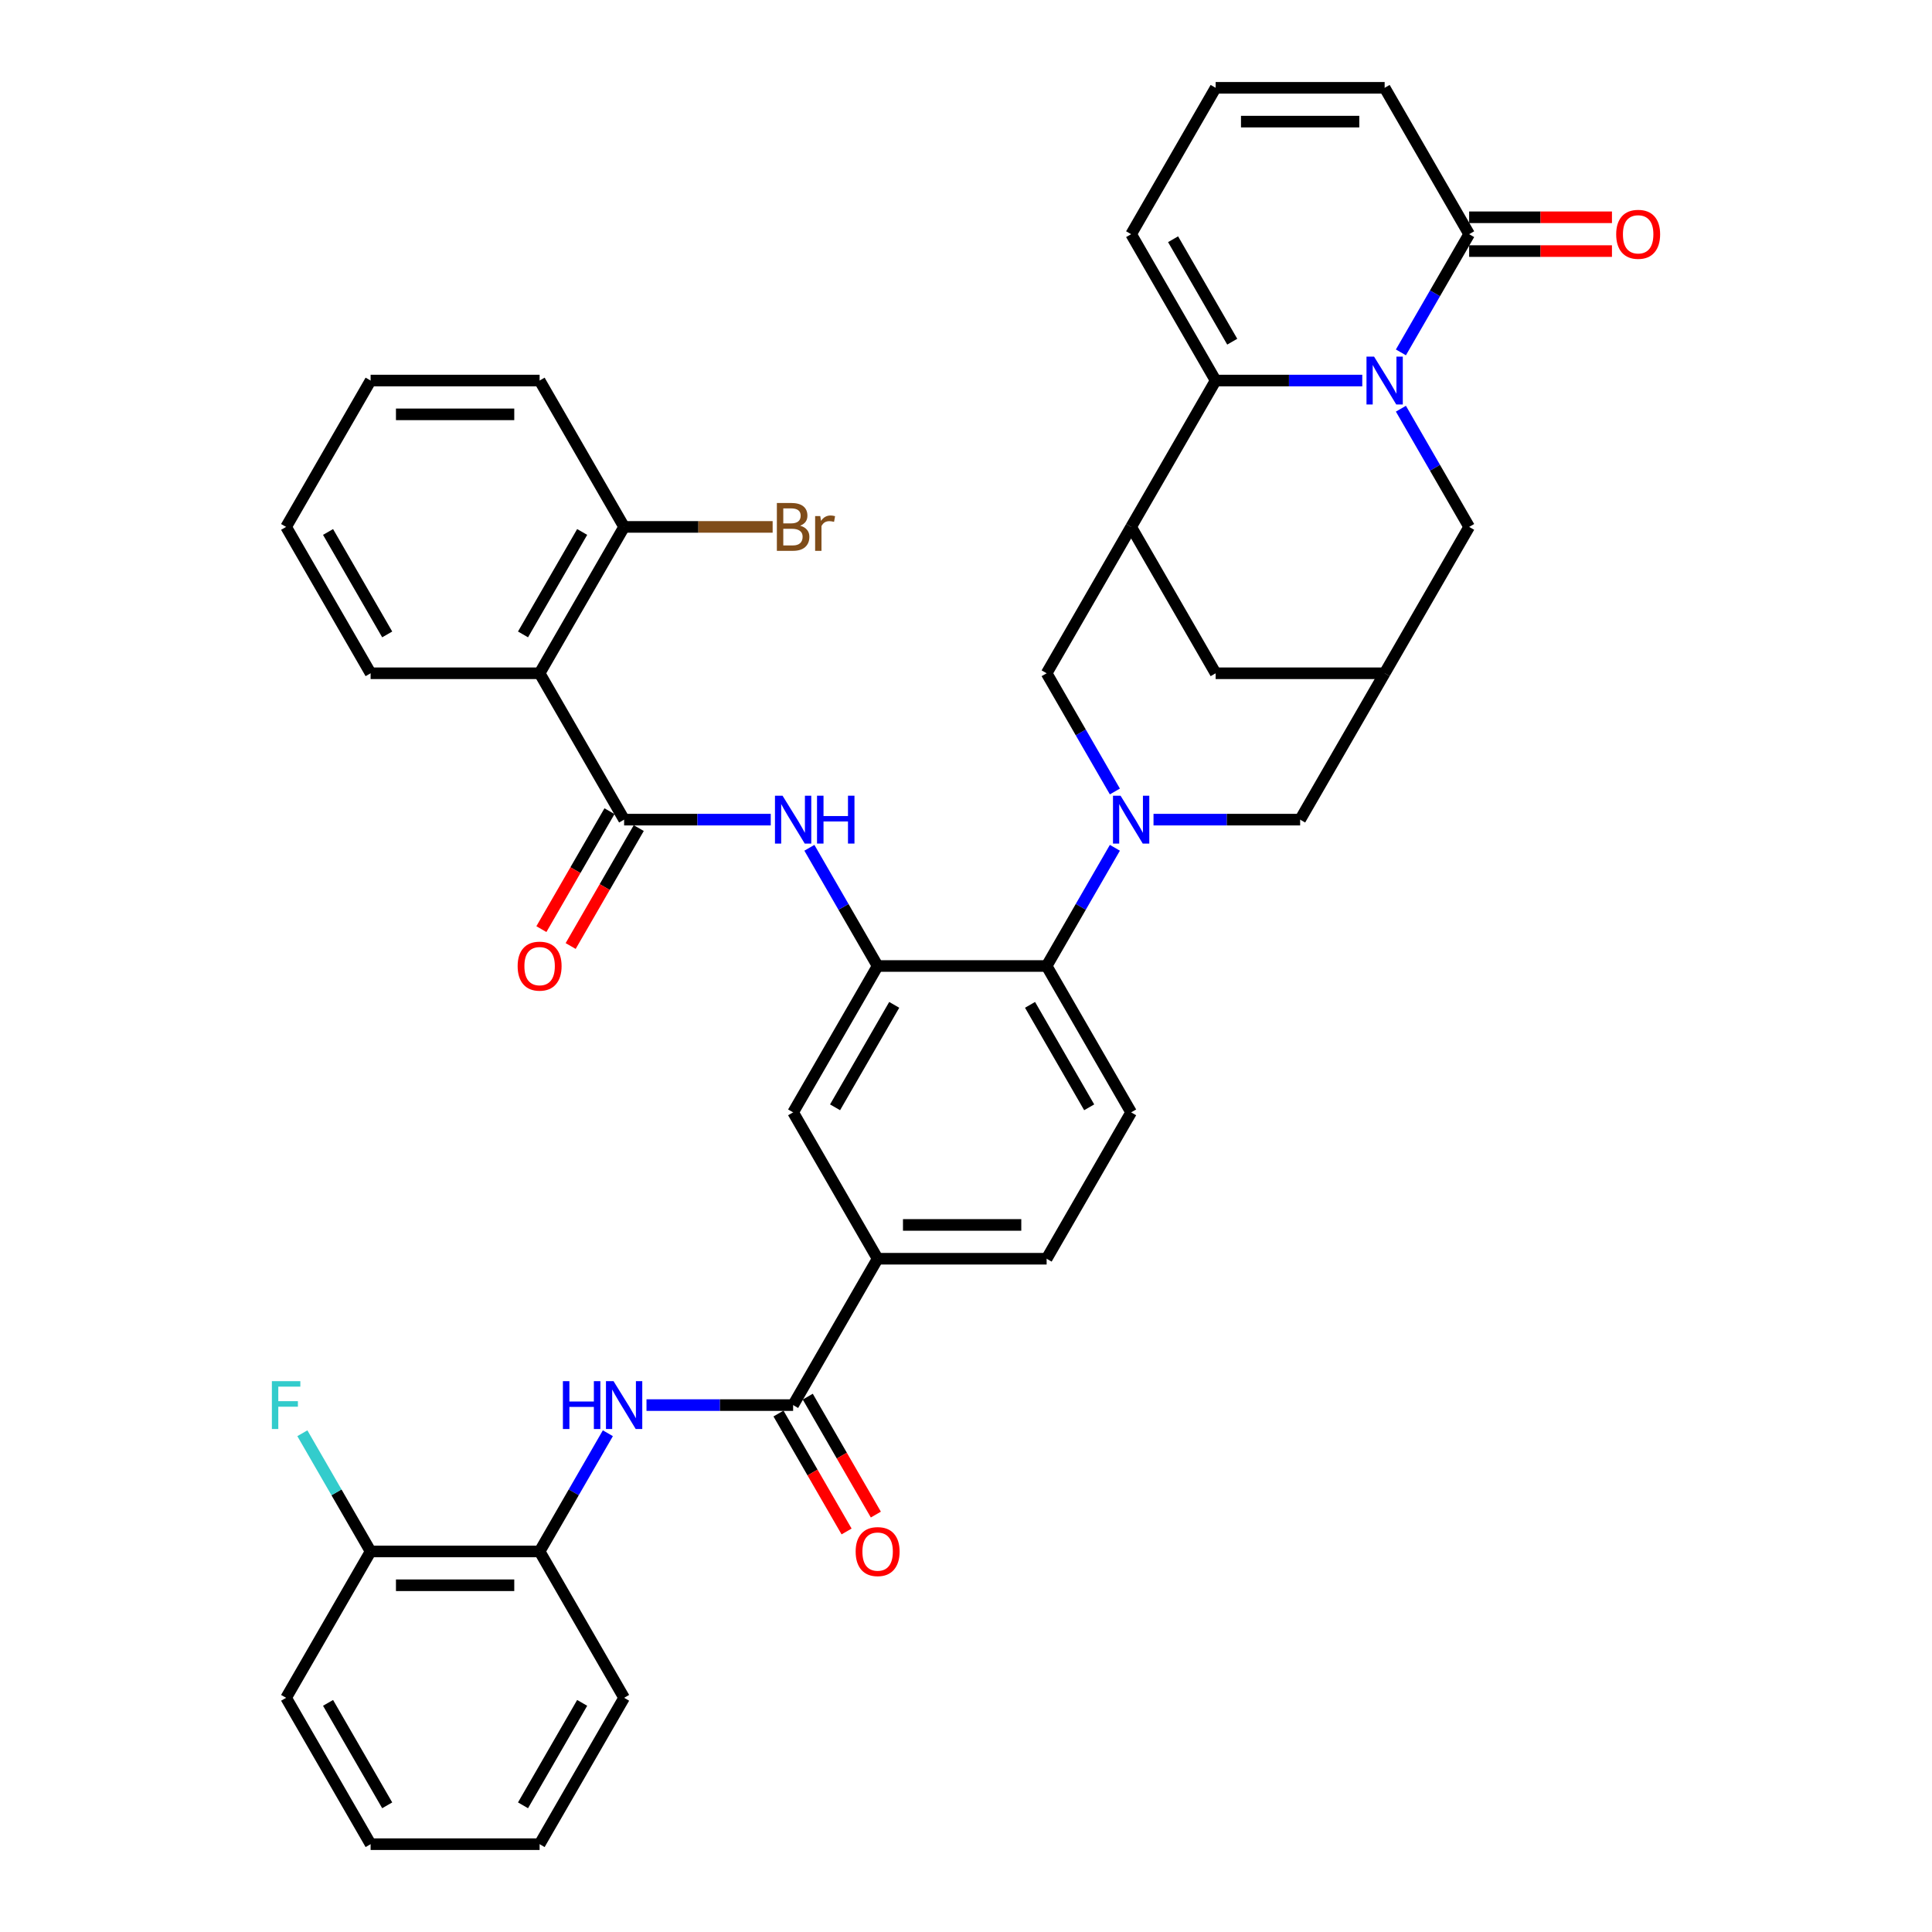 <?xml version='1.0' encoding='iso-8859-1'?>
<svg version='1.1' baseProfile='full'
              xmlns='http://www.w3.org/2000/svg'
                      xmlns:rdkit='http://www.rdkit.org/xml'
                      xmlns:xlink='http://www.w3.org/1999/xlink'
                  xml:space='preserve'
width='1000px' height='1000px' viewBox='0 0 1000 1000'>
<!-- END OF HEADER -->
<rect style='opacity:1.0;fill:#FFFFFF;stroke:none' width='1000' height='1000' x='0' y='0'> </rect>
<path class='bond-1' d='M 705.108,196.97 L 667.16,196.97' style='fill:none;fill-rule:evenodd;stroke:#0000FF;stroke-width:6px;stroke-linecap:butt;stroke-linejoin:miter;stroke-opacity:1' />
<path class='bond-1' d='M 667.16,196.97 L 629.213,196.97' style='fill:none;fill-rule:evenodd;stroke:#000000;stroke-width:6px;stroke-linecap:butt;stroke-linejoin:miter;stroke-opacity:1' />
<path class='bond-6' d='M 725.104,182.396 L 742.766,151.804' style='fill:none;fill-rule:evenodd;stroke:#0000FF;stroke-width:6px;stroke-linecap:butt;stroke-linejoin:miter;stroke-opacity:1' />
<path class='bond-6' d='M 742.766,151.804 L 760.429,121.212' style='fill:none;fill-rule:evenodd;stroke:#000000;stroke-width:6px;stroke-linecap:butt;stroke-linejoin:miter;stroke-opacity:1' />
<path class='bond-14' d='M 725.104,211.543 L 742.766,242.135' style='fill:none;fill-rule:evenodd;stroke:#0000FF;stroke-width:6px;stroke-linecap:butt;stroke-linejoin:miter;stroke-opacity:1' />
<path class='bond-14' d='M 742.766,242.135 L 760.429,272.727' style='fill:none;fill-rule:evenodd;stroke:#000000;stroke-width:6px;stroke-linecap:butt;stroke-linejoin:miter;stroke-opacity:1' />
<path class='bond-0' d='M 597.056,424.242 L 635.004,424.242' style='fill:none;fill-rule:evenodd;stroke:#0000FF;stroke-width:6px;stroke-linecap:butt;stroke-linejoin:miter;stroke-opacity:1' />
<path class='bond-0' d='M 635.004,424.242 L 672.951,424.242' style='fill:none;fill-rule:evenodd;stroke:#000000;stroke-width:6px;stroke-linecap:butt;stroke-linejoin:miter;stroke-opacity:1' />
<path class='bond-7' d='M 577.06,438.816 L 559.398,469.408' style='fill:none;fill-rule:evenodd;stroke:#0000FF;stroke-width:6px;stroke-linecap:butt;stroke-linejoin:miter;stroke-opacity:1' />
<path class='bond-7' d='M 559.398,469.408 L 541.735,500' style='fill:none;fill-rule:evenodd;stroke:#000000;stroke-width:6px;stroke-linecap:butt;stroke-linejoin:miter;stroke-opacity:1' />
<path class='bond-41' d='M 577.06,409.669 L 559.398,379.077' style='fill:none;fill-rule:evenodd;stroke:#0000FF;stroke-width:6px;stroke-linecap:butt;stroke-linejoin:miter;stroke-opacity:1' />
<path class='bond-41' d='M 559.398,379.077 L 541.735,348.485' style='fill:none;fill-rule:evenodd;stroke:#000000;stroke-width:6px;stroke-linecap:butt;stroke-linejoin:miter;stroke-opacity:1' />
<path class='bond-2' d='M 629.213,196.97 L 585.474,272.727' style='fill:none;fill-rule:evenodd;stroke:#000000;stroke-width:6px;stroke-linecap:butt;stroke-linejoin:miter;stroke-opacity:1' />
<path class='bond-20' d='M 629.213,196.97 L 585.474,121.212' style='fill:none;fill-rule:evenodd;stroke:#000000;stroke-width:6px;stroke-linecap:butt;stroke-linejoin:miter;stroke-opacity:1' />
<path class='bond-20' d='M 637.803,176.858 L 607.186,123.828' style='fill:none;fill-rule:evenodd;stroke:#000000;stroke-width:6px;stroke-linecap:butt;stroke-linejoin:miter;stroke-opacity:1' />
<path class='bond-10' d='M 585.474,272.727 L 541.735,348.485' style='fill:none;fill-rule:evenodd;stroke:#000000;stroke-width:6px;stroke-linecap:butt;stroke-linejoin:miter;stroke-opacity:1' />
<path class='bond-39' d='M 585.474,272.727 L 629.213,348.485' style='fill:none;fill-rule:evenodd;stroke:#000000;stroke-width:6px;stroke-linecap:butt;stroke-linejoin:miter;stroke-opacity:1' />
<path class='bond-3' d='M 323.042,424.242 L 360.99,424.242' style='fill:none;fill-rule:evenodd;stroke:#000000;stroke-width:6px;stroke-linecap:butt;stroke-linejoin:miter;stroke-opacity:1' />
<path class='bond-3' d='M 360.99,424.242 L 398.937,424.242' style='fill:none;fill-rule:evenodd;stroke:#0000FF;stroke-width:6px;stroke-linecap:butt;stroke-linejoin:miter;stroke-opacity:1' />
<path class='bond-5' d='M 323.042,424.242 L 279.303,348.485' style='fill:none;fill-rule:evenodd;stroke:#000000;stroke-width:6px;stroke-linecap:butt;stroke-linejoin:miter;stroke-opacity:1' />
<path class='bond-24' d='M 315.466,419.869 L 297.845,450.391' style='fill:none;fill-rule:evenodd;stroke:#000000;stroke-width:6px;stroke-linecap:butt;stroke-linejoin:miter;stroke-opacity:1' />
<path class='bond-24' d='M 297.845,450.391 L 280.223,480.912' style='fill:none;fill-rule:evenodd;stroke:#FF0000;stroke-width:6px;stroke-linecap:butt;stroke-linejoin:miter;stroke-opacity:1' />
<path class='bond-24' d='M 330.618,428.616 L 312.996,459.138' style='fill:none;fill-rule:evenodd;stroke:#000000;stroke-width:6px;stroke-linecap:butt;stroke-linejoin:miter;stroke-opacity:1' />
<path class='bond-24' d='M 312.996,459.138 L 295.374,489.66' style='fill:none;fill-rule:evenodd;stroke:#FF0000;stroke-width:6px;stroke-linecap:butt;stroke-linejoin:miter;stroke-opacity:1' />
<path class='bond-4' d='M 454.258,500 L 541.735,500' style='fill:none;fill-rule:evenodd;stroke:#000000;stroke-width:6px;stroke-linecap:butt;stroke-linejoin:miter;stroke-opacity:1' />
<path class='bond-8' d='M 454.258,500 L 436.596,469.408' style='fill:none;fill-rule:evenodd;stroke:#000000;stroke-width:6px;stroke-linecap:butt;stroke-linejoin:miter;stroke-opacity:1' />
<path class='bond-8' d='M 436.596,469.408 L 418.934,438.816' style='fill:none;fill-rule:evenodd;stroke:#0000FF;stroke-width:6px;stroke-linecap:butt;stroke-linejoin:miter;stroke-opacity:1' />
<path class='bond-16' d='M 454.258,500 L 410.519,575.758' style='fill:none;fill-rule:evenodd;stroke:#000000;stroke-width:6px;stroke-linecap:butt;stroke-linejoin:miter;stroke-opacity:1' />
<path class='bond-16' d='M 462.849,520.111 L 432.232,573.142' style='fill:none;fill-rule:evenodd;stroke:#000000;stroke-width:6px;stroke-linecap:butt;stroke-linejoin:miter;stroke-opacity:1' />
<path class='bond-23' d='M 279.303,348.485 L 323.042,272.727' style='fill:none;fill-rule:evenodd;stroke:#000000;stroke-width:6px;stroke-linecap:butt;stroke-linejoin:miter;stroke-opacity:1' />
<path class='bond-23' d='M 270.713,328.373 L 301.33,275.343' style='fill:none;fill-rule:evenodd;stroke:#000000;stroke-width:6px;stroke-linecap:butt;stroke-linejoin:miter;stroke-opacity:1' />
<path class='bond-31' d='M 279.303,348.485 L 191.826,348.485' style='fill:none;fill-rule:evenodd;stroke:#000000;stroke-width:6px;stroke-linecap:butt;stroke-linejoin:miter;stroke-opacity:1' />
<path class='bond-22' d='M 760.429,121.212 L 716.69,45.455' style='fill:none;fill-rule:evenodd;stroke:#000000;stroke-width:6px;stroke-linecap:butt;stroke-linejoin:miter;stroke-opacity:1' />
<path class='bond-26' d='M 760.429,129.96 L 797.388,129.96' style='fill:none;fill-rule:evenodd;stroke:#000000;stroke-width:6px;stroke-linecap:butt;stroke-linejoin:miter;stroke-opacity:1' />
<path class='bond-26' d='M 797.388,129.96 L 834.347,129.96' style='fill:none;fill-rule:evenodd;stroke:#FF0000;stroke-width:6px;stroke-linecap:butt;stroke-linejoin:miter;stroke-opacity:1' />
<path class='bond-26' d='M 760.429,112.464 L 797.388,112.464' style='fill:none;fill-rule:evenodd;stroke:#000000;stroke-width:6px;stroke-linecap:butt;stroke-linejoin:miter;stroke-opacity:1' />
<path class='bond-26' d='M 797.388,112.464 L 834.347,112.464' style='fill:none;fill-rule:evenodd;stroke:#FF0000;stroke-width:6px;stroke-linecap:butt;stroke-linejoin:miter;stroke-opacity:1' />
<path class='bond-19' d='M 541.735,500 L 585.474,575.758' style='fill:none;fill-rule:evenodd;stroke:#000000;stroke-width:6px;stroke-linecap:butt;stroke-linejoin:miter;stroke-opacity:1' />
<path class='bond-19' d='M 533.145,520.111 L 563.762,573.142' style='fill:none;fill-rule:evenodd;stroke:#000000;stroke-width:6px;stroke-linecap:butt;stroke-linejoin:miter;stroke-opacity:1' />
<path class='bond-9' d='M 410.519,727.273 L 454.258,651.515' style='fill:none;fill-rule:evenodd;stroke:#000000;stroke-width:6px;stroke-linecap:butt;stroke-linejoin:miter;stroke-opacity:1' />
<path class='bond-11' d='M 410.519,727.273 L 372.572,727.273' style='fill:none;fill-rule:evenodd;stroke:#000000;stroke-width:6px;stroke-linecap:butt;stroke-linejoin:miter;stroke-opacity:1' />
<path class='bond-11' d='M 372.572,727.273 L 334.624,727.273' style='fill:none;fill-rule:evenodd;stroke:#0000FF;stroke-width:6px;stroke-linecap:butt;stroke-linejoin:miter;stroke-opacity:1' />
<path class='bond-25' d='M 402.944,731.647 L 420.566,762.169' style='fill:none;fill-rule:evenodd;stroke:#000000;stroke-width:6px;stroke-linecap:butt;stroke-linejoin:miter;stroke-opacity:1' />
<path class='bond-25' d='M 420.566,762.169 L 438.187,792.69' style='fill:none;fill-rule:evenodd;stroke:#FF0000;stroke-width:6px;stroke-linecap:butt;stroke-linejoin:miter;stroke-opacity:1' />
<path class='bond-25' d='M 418.095,722.899 L 435.717,753.421' style='fill:none;fill-rule:evenodd;stroke:#000000;stroke-width:6px;stroke-linecap:butt;stroke-linejoin:miter;stroke-opacity:1' />
<path class='bond-25' d='M 435.717,753.421 L 453.339,783.943' style='fill:none;fill-rule:evenodd;stroke:#FF0000;stroke-width:6px;stroke-linecap:butt;stroke-linejoin:miter;stroke-opacity:1' />
<path class='bond-18' d='M 314.628,741.846 L 296.966,772.438' style='fill:none;fill-rule:evenodd;stroke:#0000FF;stroke-width:6px;stroke-linecap:butt;stroke-linejoin:miter;stroke-opacity:1' />
<path class='bond-18' d='M 296.966,772.438 L 279.303,803.03' style='fill:none;fill-rule:evenodd;stroke:#000000;stroke-width:6px;stroke-linecap:butt;stroke-linejoin:miter;stroke-opacity:1' />
<path class='bond-12' d='M 716.69,348.485 L 760.429,272.727' style='fill:none;fill-rule:evenodd;stroke:#000000;stroke-width:6px;stroke-linecap:butt;stroke-linejoin:miter;stroke-opacity:1' />
<path class='bond-15' d='M 716.69,348.485 L 672.951,424.242' style='fill:none;fill-rule:evenodd;stroke:#000000;stroke-width:6px;stroke-linecap:butt;stroke-linejoin:miter;stroke-opacity:1' />
<path class='bond-17' d='M 716.69,348.485 L 629.213,348.485' style='fill:none;fill-rule:evenodd;stroke:#000000;stroke-width:6px;stroke-linecap:butt;stroke-linejoin:miter;stroke-opacity:1' />
<path class='bond-13' d='M 454.258,651.515 L 541.735,651.515' style='fill:none;fill-rule:evenodd;stroke:#000000;stroke-width:6px;stroke-linecap:butt;stroke-linejoin:miter;stroke-opacity:1' />
<path class='bond-13' d='M 467.38,634.02 L 528.614,634.02' style='fill:none;fill-rule:evenodd;stroke:#000000;stroke-width:6px;stroke-linecap:butt;stroke-linejoin:miter;stroke-opacity:1' />
<path class='bond-42' d='M 454.258,651.515 L 410.519,575.758' style='fill:none;fill-rule:evenodd;stroke:#000000;stroke-width:6px;stroke-linecap:butt;stroke-linejoin:miter;stroke-opacity:1' />
<path class='bond-28' d='M 279.303,803.03 L 191.826,803.03' style='fill:none;fill-rule:evenodd;stroke:#000000;stroke-width:6px;stroke-linecap:butt;stroke-linejoin:miter;stroke-opacity:1' />
<path class='bond-28' d='M 266.182,820.526 L 204.948,820.526' style='fill:none;fill-rule:evenodd;stroke:#000000;stroke-width:6px;stroke-linecap:butt;stroke-linejoin:miter;stroke-opacity:1' />
<path class='bond-32' d='M 279.303,803.03 L 323.042,878.788' style='fill:none;fill-rule:evenodd;stroke:#000000;stroke-width:6px;stroke-linecap:butt;stroke-linejoin:miter;stroke-opacity:1' />
<path class='bond-27' d='M 585.474,575.758 L 541.735,651.515' style='fill:none;fill-rule:evenodd;stroke:#000000;stroke-width:6px;stroke-linecap:butt;stroke-linejoin:miter;stroke-opacity:1' />
<path class='bond-40' d='M 585.474,121.212 L 629.213,45.455' style='fill:none;fill-rule:evenodd;stroke:#000000;stroke-width:6px;stroke-linecap:butt;stroke-linejoin:miter;stroke-opacity:1' />
<path class='bond-21' d='M 629.213,45.455 L 716.69,45.455' style='fill:none;fill-rule:evenodd;stroke:#000000;stroke-width:6px;stroke-linecap:butt;stroke-linejoin:miter;stroke-opacity:1' />
<path class='bond-21' d='M 642.334,62.95 L 703.568,62.95' style='fill:none;fill-rule:evenodd;stroke:#000000;stroke-width:6px;stroke-linecap:butt;stroke-linejoin:miter;stroke-opacity:1' />
<path class='bond-29' d='M 323.042,272.727 L 361.48,272.727' style='fill:none;fill-rule:evenodd;stroke:#000000;stroke-width:6px;stroke-linecap:butt;stroke-linejoin:miter;stroke-opacity:1' />
<path class='bond-29' d='M 361.48,272.727 L 399.917,272.727' style='fill:none;fill-rule:evenodd;stroke:#7F4C19;stroke-width:6px;stroke-linecap:butt;stroke-linejoin:miter;stroke-opacity:1' />
<path class='bond-33' d='M 323.042,272.727 L 279.303,196.97' style='fill:none;fill-rule:evenodd;stroke:#000000;stroke-width:6px;stroke-linecap:butt;stroke-linejoin:miter;stroke-opacity:1' />
<path class='bond-30' d='M 191.826,803.03 L 174.164,772.438' style='fill:none;fill-rule:evenodd;stroke:#000000;stroke-width:6px;stroke-linecap:butt;stroke-linejoin:miter;stroke-opacity:1' />
<path class='bond-30' d='M 174.164,772.438 L 156.502,741.846' style='fill:none;fill-rule:evenodd;stroke:#33CCCC;stroke-width:6px;stroke-linecap:butt;stroke-linejoin:miter;stroke-opacity:1' />
<path class='bond-34' d='M 191.826,803.03 L 148.088,878.788' style='fill:none;fill-rule:evenodd;stroke:#000000;stroke-width:6px;stroke-linecap:butt;stroke-linejoin:miter;stroke-opacity:1' />
<path class='bond-35' d='M 191.826,348.485 L 148.088,272.727' style='fill:none;fill-rule:evenodd;stroke:#000000;stroke-width:6px;stroke-linecap:butt;stroke-linejoin:miter;stroke-opacity:1' />
<path class='bond-35' d='M 200.417,328.373 L 169.8,275.343' style='fill:none;fill-rule:evenodd;stroke:#000000;stroke-width:6px;stroke-linecap:butt;stroke-linejoin:miter;stroke-opacity:1' />
<path class='bond-36' d='M 323.042,878.788 L 279.303,954.545' style='fill:none;fill-rule:evenodd;stroke:#000000;stroke-width:6px;stroke-linecap:butt;stroke-linejoin:miter;stroke-opacity:1' />
<path class='bond-36' d='M 301.33,881.404 L 270.713,934.434' style='fill:none;fill-rule:evenodd;stroke:#000000;stroke-width:6px;stroke-linecap:butt;stroke-linejoin:miter;stroke-opacity:1' />
<path class='bond-43' d='M 279.303,196.97 L 191.826,196.97' style='fill:none;fill-rule:evenodd;stroke:#000000;stroke-width:6px;stroke-linecap:butt;stroke-linejoin:miter;stroke-opacity:1' />
<path class='bond-43' d='M 266.182,214.465 L 204.948,214.465' style='fill:none;fill-rule:evenodd;stroke:#000000;stroke-width:6px;stroke-linecap:butt;stroke-linejoin:miter;stroke-opacity:1' />
<path class='bond-44' d='M 148.088,878.788 L 191.826,954.545' style='fill:none;fill-rule:evenodd;stroke:#000000;stroke-width:6px;stroke-linecap:butt;stroke-linejoin:miter;stroke-opacity:1' />
<path class='bond-44' d='M 169.8,881.404 L 200.417,934.434' style='fill:none;fill-rule:evenodd;stroke:#000000;stroke-width:6px;stroke-linecap:butt;stroke-linejoin:miter;stroke-opacity:1' />
<path class='bond-37' d='M 148.088,272.727 L 191.826,196.97' style='fill:none;fill-rule:evenodd;stroke:#000000;stroke-width:6px;stroke-linecap:butt;stroke-linejoin:miter;stroke-opacity:1' />
<path class='bond-38' d='M 279.303,954.545 L 191.826,954.545' style='fill:none;fill-rule:evenodd;stroke:#000000;stroke-width:6px;stroke-linecap:butt;stroke-linejoin:miter;stroke-opacity:1' />
<path  class='atom-0' d='M 711.214 184.583
L 719.332 197.705
Q 720.137 198.999, 721.431 201.344
Q 722.726 203.688, 722.796 203.828
L 722.796 184.583
L 726.085 184.583
L 726.085 209.356
L 722.691 209.356
L 713.978 195.01
Q 712.964 193.331, 711.879 191.406
Q 710.829 189.482, 710.514 188.887
L 710.514 209.356
L 707.295 209.356
L 707.295 184.583
L 711.214 184.583
' fill='#0000FF'/>
<path  class='atom-1' d='M 579.998 411.856
L 588.116 424.977
Q 588.921 426.272, 590.215 428.616
Q 591.51 430.961, 591.58 431.101
L 591.58 411.856
L 594.869 411.856
L 594.869 436.629
L 591.475 436.629
L 582.762 422.283
Q 581.748 420.603, 580.663 418.679
Q 579.613 416.754, 579.298 416.16
L 579.298 436.629
L 576.079 436.629
L 576.079 411.856
L 579.998 411.856
' fill='#0000FF'/>
<path  class='atom-9' d='M 405.043 411.856
L 413.161 424.977
Q 413.966 426.272, 415.261 428.616
Q 416.555 430.961, 416.625 431.101
L 416.625 411.856
L 419.915 411.856
L 419.915 436.629
L 416.52 436.629
L 407.808 422.283
Q 406.793 420.603, 405.708 418.679
Q 404.658 416.754, 404.344 416.16
L 404.344 436.629
L 401.124 436.629
L 401.124 411.856
L 405.043 411.856
' fill='#0000FF'/>
<path  class='atom-9' d='M 422.889 411.856
L 426.248 411.856
L 426.248 422.388
L 438.915 422.388
L 438.915 411.856
L 442.274 411.856
L 442.274 436.629
L 438.915 436.629
L 438.915 425.187
L 426.248 425.187
L 426.248 436.629
L 422.889 436.629
L 422.889 411.856
' fill='#0000FF'/>
<path  class='atom-12' d='M 291.358 714.886
L 294.717 714.886
L 294.717 725.418
L 307.384 725.418
L 307.384 714.886
L 310.743 714.886
L 310.743 739.66
L 307.384 739.66
L 307.384 728.217
L 294.717 728.217
L 294.717 739.66
L 291.358 739.66
L 291.358 714.886
' fill='#0000FF'/>
<path  class='atom-12' d='M 317.566 714.886
L 325.684 728.008
Q 326.489 729.302, 327.783 731.647
Q 329.078 733.991, 329.148 734.131
L 329.148 714.886
L 332.437 714.886
L 332.437 739.66
L 329.043 739.66
L 320.33 725.313
Q 319.316 723.634, 318.231 721.709
Q 317.181 719.785, 316.866 719.19
L 316.866 739.66
L 313.647 739.66
L 313.647 714.886
L 317.566 714.886
' fill='#0000FF'/>
<path  class='atom-25' d='M 267.931 500.07
Q 267.931 494.122, 270.871 490.797
Q 273.81 487.473, 279.303 487.473
Q 284.797 487.473, 287.736 490.797
Q 290.676 494.122, 290.676 500.07
Q 290.676 506.088, 287.701 509.518
Q 284.727 512.912, 279.303 512.912
Q 273.845 512.912, 270.871 509.518
Q 267.931 506.123, 267.931 500.07
M 279.303 510.112
Q 283.083 510.112, 285.112 507.593
Q 287.176 505.039, 287.176 500.07
Q 287.176 495.206, 285.112 492.757
Q 283.083 490.273, 279.303 490.273
Q 275.524 490.273, 273.46 492.722
Q 271.431 495.171, 271.431 500.07
Q 271.431 505.074, 273.46 507.593
Q 275.524 510.112, 279.303 510.112
' fill='#FF0000'/>
<path  class='atom-26' d='M 442.886 803.1
Q 442.886 797.152, 445.825 793.828
Q 448.765 790.504, 454.258 790.504
Q 459.752 790.504, 462.691 793.828
Q 465.63 797.152, 465.63 803.1
Q 465.63 809.119, 462.656 812.548
Q 459.682 815.942, 454.258 815.942
Q 448.8 815.942, 445.825 812.548
Q 442.886 809.154, 442.886 803.1
M 454.258 813.143
Q 458.037 813.143, 460.067 810.623
Q 462.131 808.069, 462.131 803.1
Q 462.131 798.237, 460.067 795.787
Q 458.037 793.303, 454.258 793.303
Q 450.479 793.303, 448.415 795.752
Q 446.385 798.202, 446.385 803.1
Q 446.385 808.104, 448.415 810.623
Q 450.479 813.143, 454.258 813.143
' fill='#FF0000'/>
<path  class='atom-27' d='M 836.534 121.282
Q 836.534 115.334, 839.473 112.01
Q 842.412 108.685, 847.906 108.685
Q 853.4 108.685, 856.339 112.01
Q 859.278 115.334, 859.278 121.282
Q 859.278 127.301, 856.304 130.73
Q 853.33 134.124, 847.906 134.124
Q 842.447 134.124, 839.473 130.73
Q 836.534 127.336, 836.534 121.282
M 847.906 131.324
Q 851.685 131.324, 853.715 128.805
Q 855.779 126.251, 855.779 121.282
Q 855.779 116.418, 853.715 113.969
Q 851.685 111.485, 847.906 111.485
Q 844.127 111.485, 842.063 113.934
Q 840.033 116.383, 840.033 121.282
Q 840.033 126.286, 842.063 128.805
Q 844.127 131.324, 847.906 131.324
' fill='#FF0000'/>
<path  class='atom-30' d='M 414.141 272.097
Q 416.52 272.762, 417.71 274.232
Q 418.935 275.667, 418.935 277.801
Q 418.935 281.23, 416.73 283.19
Q 414.561 285.114, 410.432 285.114
L 402.104 285.114
L 402.104 260.34
L 409.417 260.34
Q 413.651 260.34, 415.786 262.055
Q 417.92 263.77, 417.92 266.919
Q 417.92 270.663, 414.141 272.097
M 405.428 263.14
L 405.428 270.908
L 409.417 270.908
Q 411.867 270.908, 413.126 269.928
Q 414.421 268.913, 414.421 266.919
Q 414.421 263.14, 409.417 263.14
L 405.428 263.14
M 410.432 282.315
Q 412.846 282.315, 414.141 281.16
Q 415.436 280.005, 415.436 277.801
Q 415.436 275.771, 414.001 274.757
Q 412.601 273.707, 409.907 273.707
L 405.428 273.707
L 405.428 282.315
L 410.432 282.315
' fill='#7F4C19'/>
<path  class='atom-30' d='M 424.568 267.129
L 424.953 269.613
Q 426.843 266.814, 429.922 266.814
Q 430.902 266.814, 432.231 267.164
L 431.706 270.103
Q 430.202 269.753, 429.362 269.753
Q 427.892 269.753, 426.913 270.348
Q 425.968 270.908, 425.198 272.272
L 425.198 285.114
L 421.909 285.114
L 421.909 267.129
L 424.568 267.129
' fill='#7F4C19'/>
<path  class='atom-31' d='M 140.722 714.886
L 155.453 714.886
L 155.453 717.72
L 144.046 717.72
L 144.046 725.243
L 154.193 725.243
L 154.193 728.113
L 144.046 728.113
L 144.046 739.66
L 140.722 739.66
L 140.722 714.886
' fill='#33CCCC'/>
</svg>
